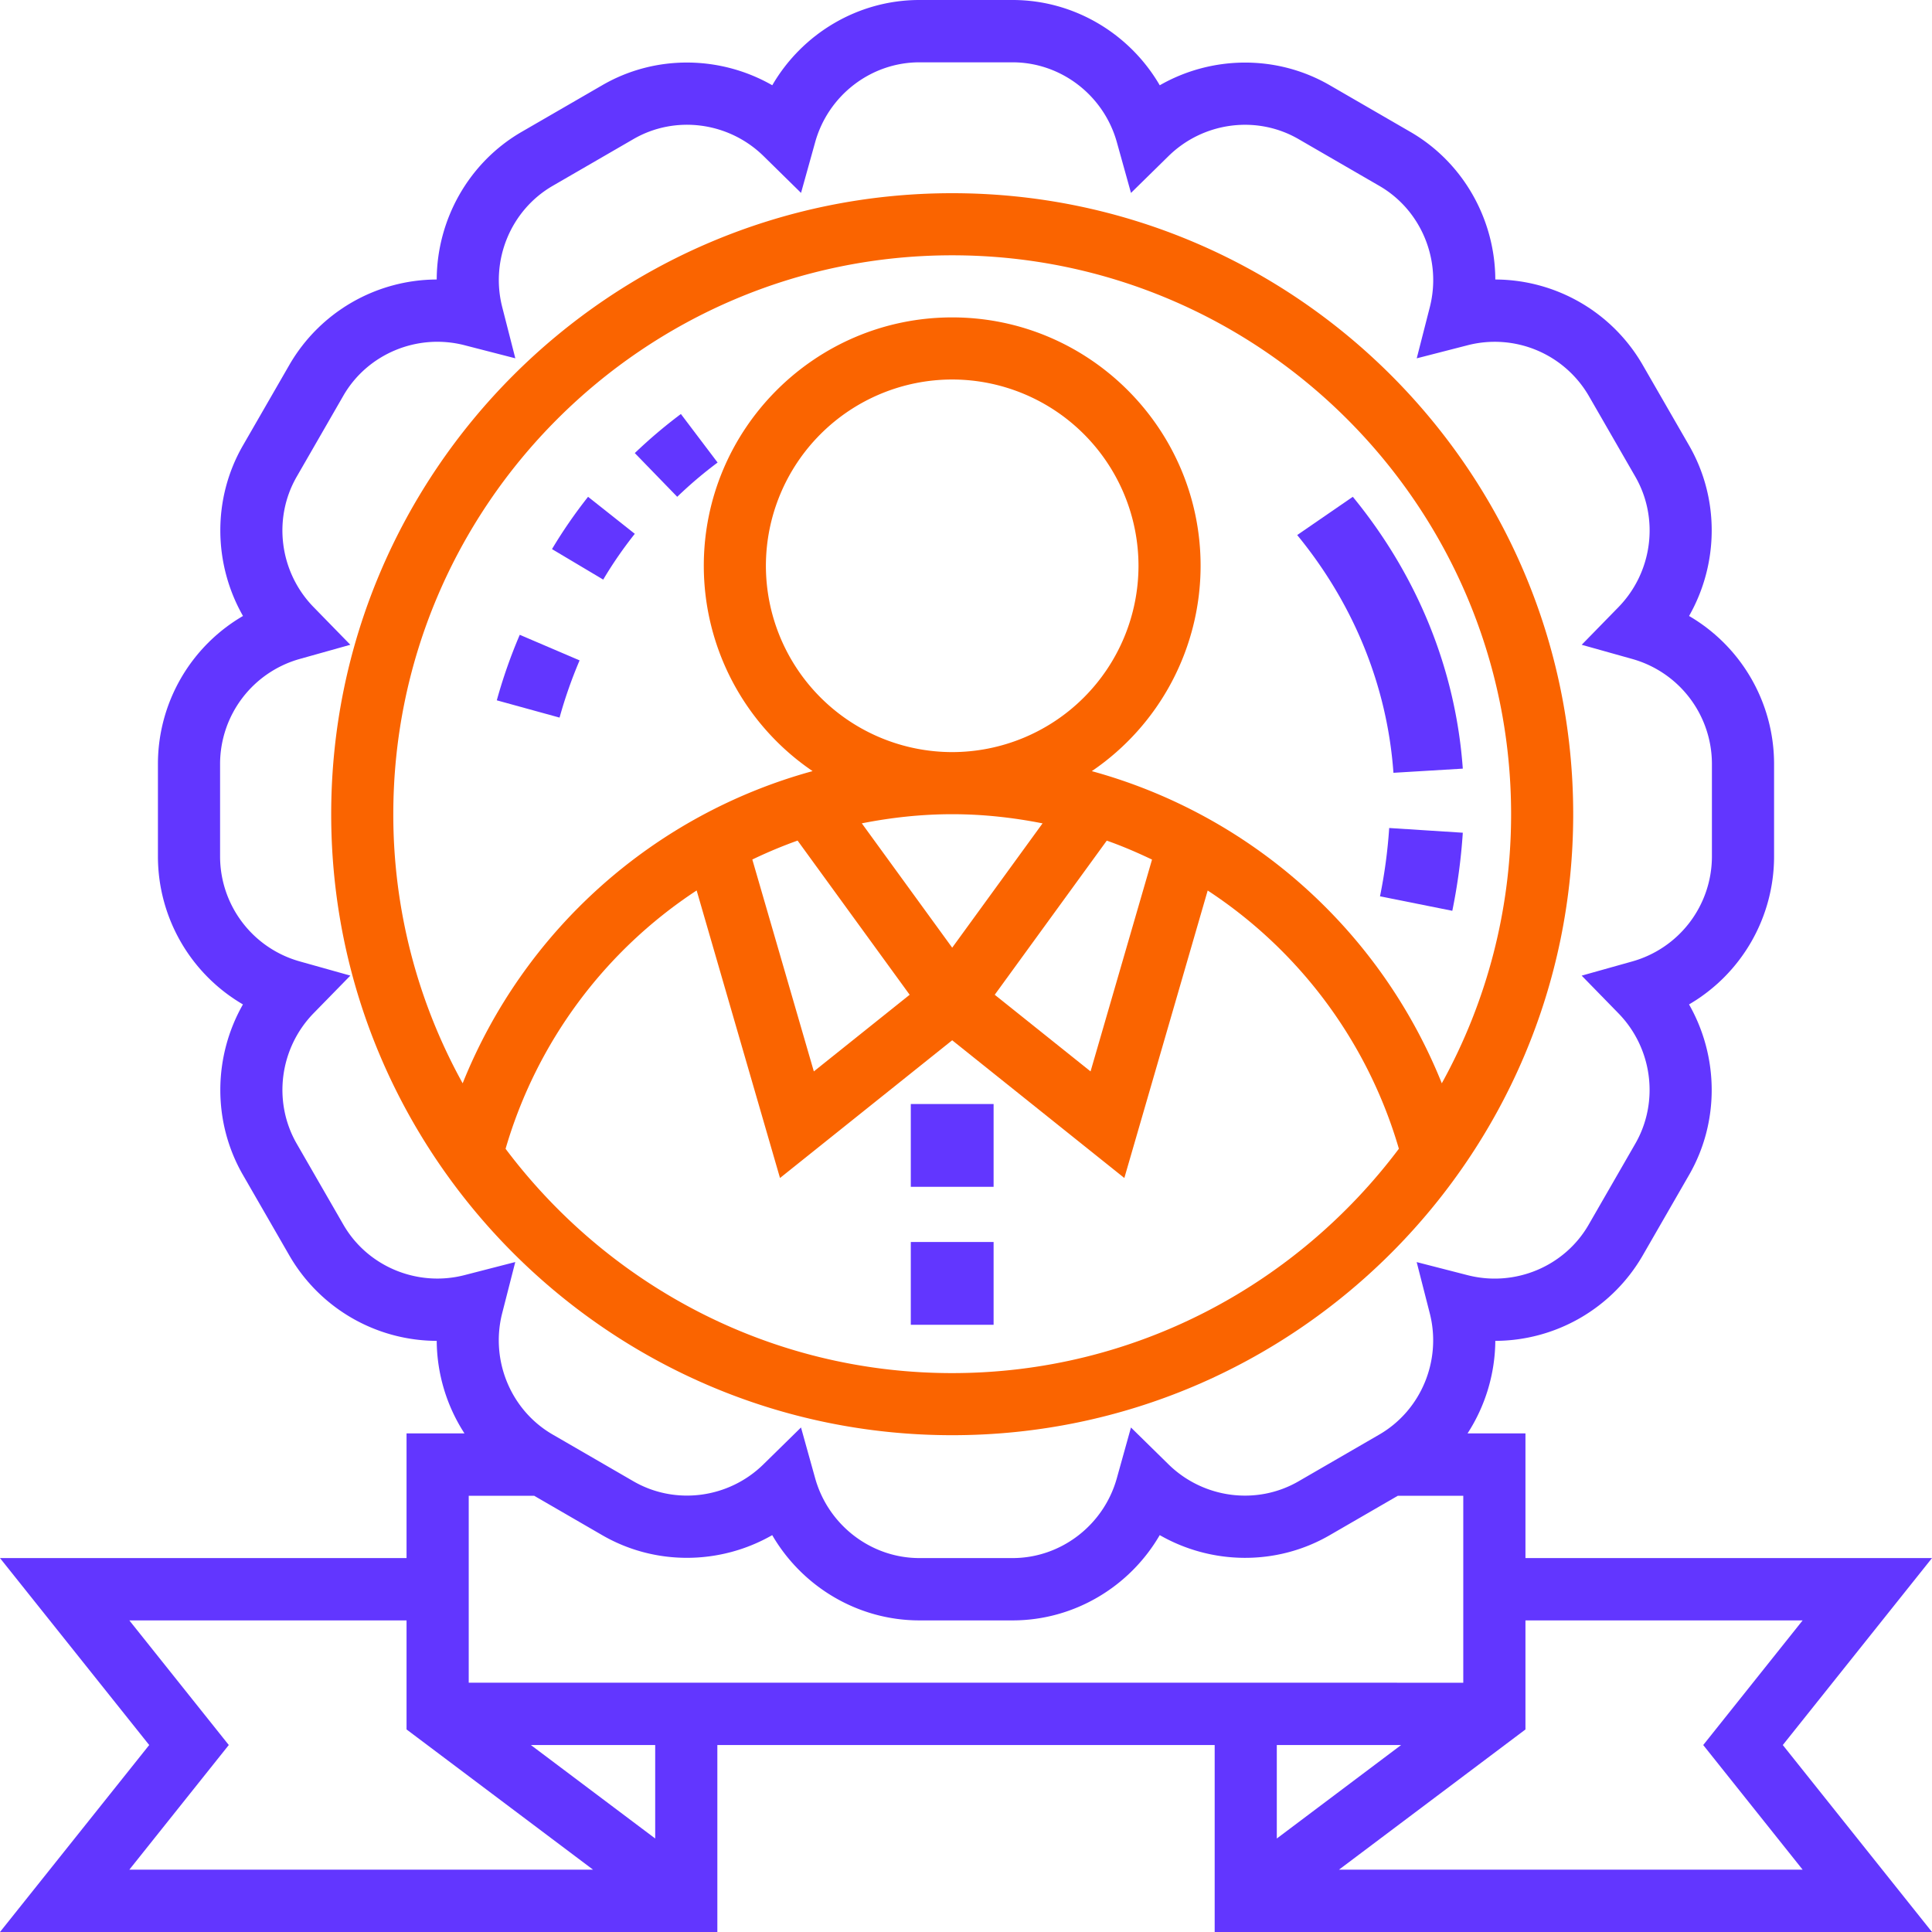 <?xml version="1.0" encoding="UTF-8"?><svg xmlns="http://www.w3.org/2000/svg" width="70" height="70" viewBox="0 0 70 70">
    <g fill="none" fill-rule="nonzero">
        <path fill="#FA6400" d="M34.5 52C46.907 52 57 41.907 57 29.5S46.907 7 34.5 7 12 17.093 12 29.5 22.093 52 34.5 52zm0-2.25c-6.616 0-12.484-3.204-16.182-8.127a16.828 16.828 0 0 1 6.923-9.36l3.02 10.418 6.239-4.99 6.237 4.99 3.02-10.416a16.826 16.826 0 0 1 6.927 9.356c-3.698 4.923-9.567 8.129-16.184 8.129zM27.75 20.5a6.757 6.757 0 0 1 6.75-6.75 6.757 6.757 0 0 1 6.75 6.75 6.757 6.757 0 0 1-6.75 6.75 6.757 6.757 0 0 1-6.75-6.75zm6.75 13.836l-3.275-4.505c1.066-.21 2.158-.331 3.276-.331 1.117 0 2.21.122 3.273.332L34.5 34.336zm5.6-3.879c.562.198 1.106.432 1.64.687l-2.227 7.675-3.472-2.777 4.06-5.585zm-11.201 0l4.06 5.585-3.472 2.777-2.229-7.677a16.923 16.923 0 0 1 1.64-.686zM34.5 9.25c11.166 0 20.25 9.084 20.25 20.25a20.13 20.13 0 0 1-2.511 9.75 19.113 19.113 0 0 0-12.681-11.31A9 9 0 0 0 43.5 20.5c0-4.962-4.038-9-9-9s-9 4.038-9 9a8.996 8.996 0 0 0 3.942 7.439A19.1 19.1 0 0 0 16.763 39.25a20.107 20.107 0 0 1-2.513-9.75c0-11.166 9.084-20.25 20.25-20.25z"/>
        <path fill="#6236FF" d="M50 32.475l2.62.525c.192-.937.319-1.89.38-2.829L50.333 30A18.458 18.458 0 0 1 50 32.475zM53 27.849c-.256-3.576-1.634-6.982-3.985-9.849L47 19.386c2.058 2.508 3.263 5.487 3.487 8.614L53 27.849zM26 16.759L24.67 15c-.583.436-1.145.913-1.67 1.416L24.537 18c.459-.441.95-.86 1.463-1.241zM20.274 26c.196-.707.44-1.403.726-2.073L18.832 23A18.608 18.608 0 0 0 18 25.374l2.274.626zM23 19.341L21.307 18c-.477.604-.917 1.24-1.307 1.895L21.856 21c.34-.575.726-1.132 1.144-1.659zM33 45h3v3h-3zM33 40h3v3h-3z"/>
        <path fill="#6236FF" d="M70 56.452H55.27v-4.517h-2.098a6.26 6.26 0 0 0 1.006-3.353 6.19 6.19 0 0 0 5.334-3.083l1.689-2.933c1.11-1.929 1.07-4.29-.004-6.174a6.21 6.21 0 0 0 3.081-5.344v-3.387a6.21 6.21 0 0 0-3.08-5.343c1.073-1.884 1.113-4.246.003-6.174l-1.69-2.933a6.186 6.186 0 0 0-5.333-3.084c-.009-2.168-1.152-4.233-3.075-5.347l-2.925-1.693c-1.924-1.113-4.28-1.073-6.158.003C40.93 1.215 38.91 0 36.69 0h-3.38c-2.22 0-4.24 1.215-5.329 3.089-1.88-1.076-4.234-1.117-6.157-.003l-2.926 1.693c-1.923 1.115-3.066 3.18-3.075 5.348a6.19 6.19 0 0 0-5.333 3.084L8.8 16.144c-1.11 1.928-1.07 4.29.004 6.174a6.208 6.208 0 0 0-3.082 5.343v3.387a6.21 6.21 0 0 0 3.08 5.344C7.73 38.275 7.69 40.637 8.8 42.566l1.69 2.933a6.186 6.186 0 0 0 5.333 3.083 6.244 6.244 0 0 0 1.006 3.353H14.73v4.517H0l5.406 6.774L0 70h25.991v-6.774H44.01V70H70l-5.406-6.774L70 56.452zm-50.647-2.258l2.47 1.43c1.923 1.112 4.278 1.073 6.156-.003 1.091 1.874 3.11 3.089 5.332 3.089h3.378c2.222 0 4.241-1.215 5.33-3.09 1.878 1.077 4.233 1.118 6.157.004l2.471-1.43h2.37v6.774H16.983v-6.774h2.37zM12.44 44.37l-1.69-2.933c-.873-1.519-.622-3.46.613-4.727l1.331-1.362-1.832-.514a3.952 3.952 0 0 1-2.888-3.786v-3.387a3.955 3.955 0 0 1 2.887-3.786l1.832-.514-1.33-1.363c-1.236-1.264-1.487-3.208-.613-4.726l1.689-2.933c.873-1.518 2.68-2.27 4.387-1.832l1.845.475-.473-1.85c-.44-1.714.312-3.521 1.826-4.398L22.95 5.04c1.513-.877 3.449-.625 4.714.614l1.359 1.335.512-1.837c.474-1.703 2.027-2.894 3.776-2.894h3.378c1.749 0 3.302 1.191 3.777 2.895l.512 1.837 1.36-1.335c1.262-1.238 3.199-1.492 4.713-.614l2.926 1.694c1.515.876 2.266 2.685 1.827 4.398l-.473 1.85 1.844-.474a3.94 3.94 0 0 1 4.387 1.83l1.69 2.934c.873 1.519.622 3.46-.613 4.726l-1.331 1.363 1.832.514a3.953 3.953 0 0 1 2.886 3.785v3.387a3.955 3.955 0 0 1-2.887 3.787l-1.832.514 1.33 1.363c1.236 1.264 1.487 3.207.613 4.726l-1.689 2.933c-.873 1.519-2.679 2.27-4.387 1.831l-1.845-.474.473 1.85c.44 1.713-.312 3.52-1.826 4.398L47.05 53.67c-1.514.877-3.451.624-4.714-.615l-1.359-1.334-.512 1.837c-.474 1.702-2.027 2.894-3.776 2.894h-3.378c-1.749 0-3.302-1.192-3.777-2.895l-.512-1.837-1.36 1.334c-1.26 1.239-3.199 1.492-4.713.615l-2.926-1.694c-1.515-.876-2.266-2.685-1.827-4.399l.473-1.85-1.844.475c-1.706.438-3.512-.313-4.385-1.831zM8.29 63.226L4.686 58.71H14.73v3.951l6.757 5.08h-16.8l3.602-4.515zm15.45 3.387l-4.505-3.387h4.504v3.387zm27.025-3.387l-4.504 3.387v-3.387h4.504zm14.548 4.516h-16.8l6.757-5.08V58.71h10.043l-3.602 4.516 3.602 4.516z"/>
    </g>
</svg>

